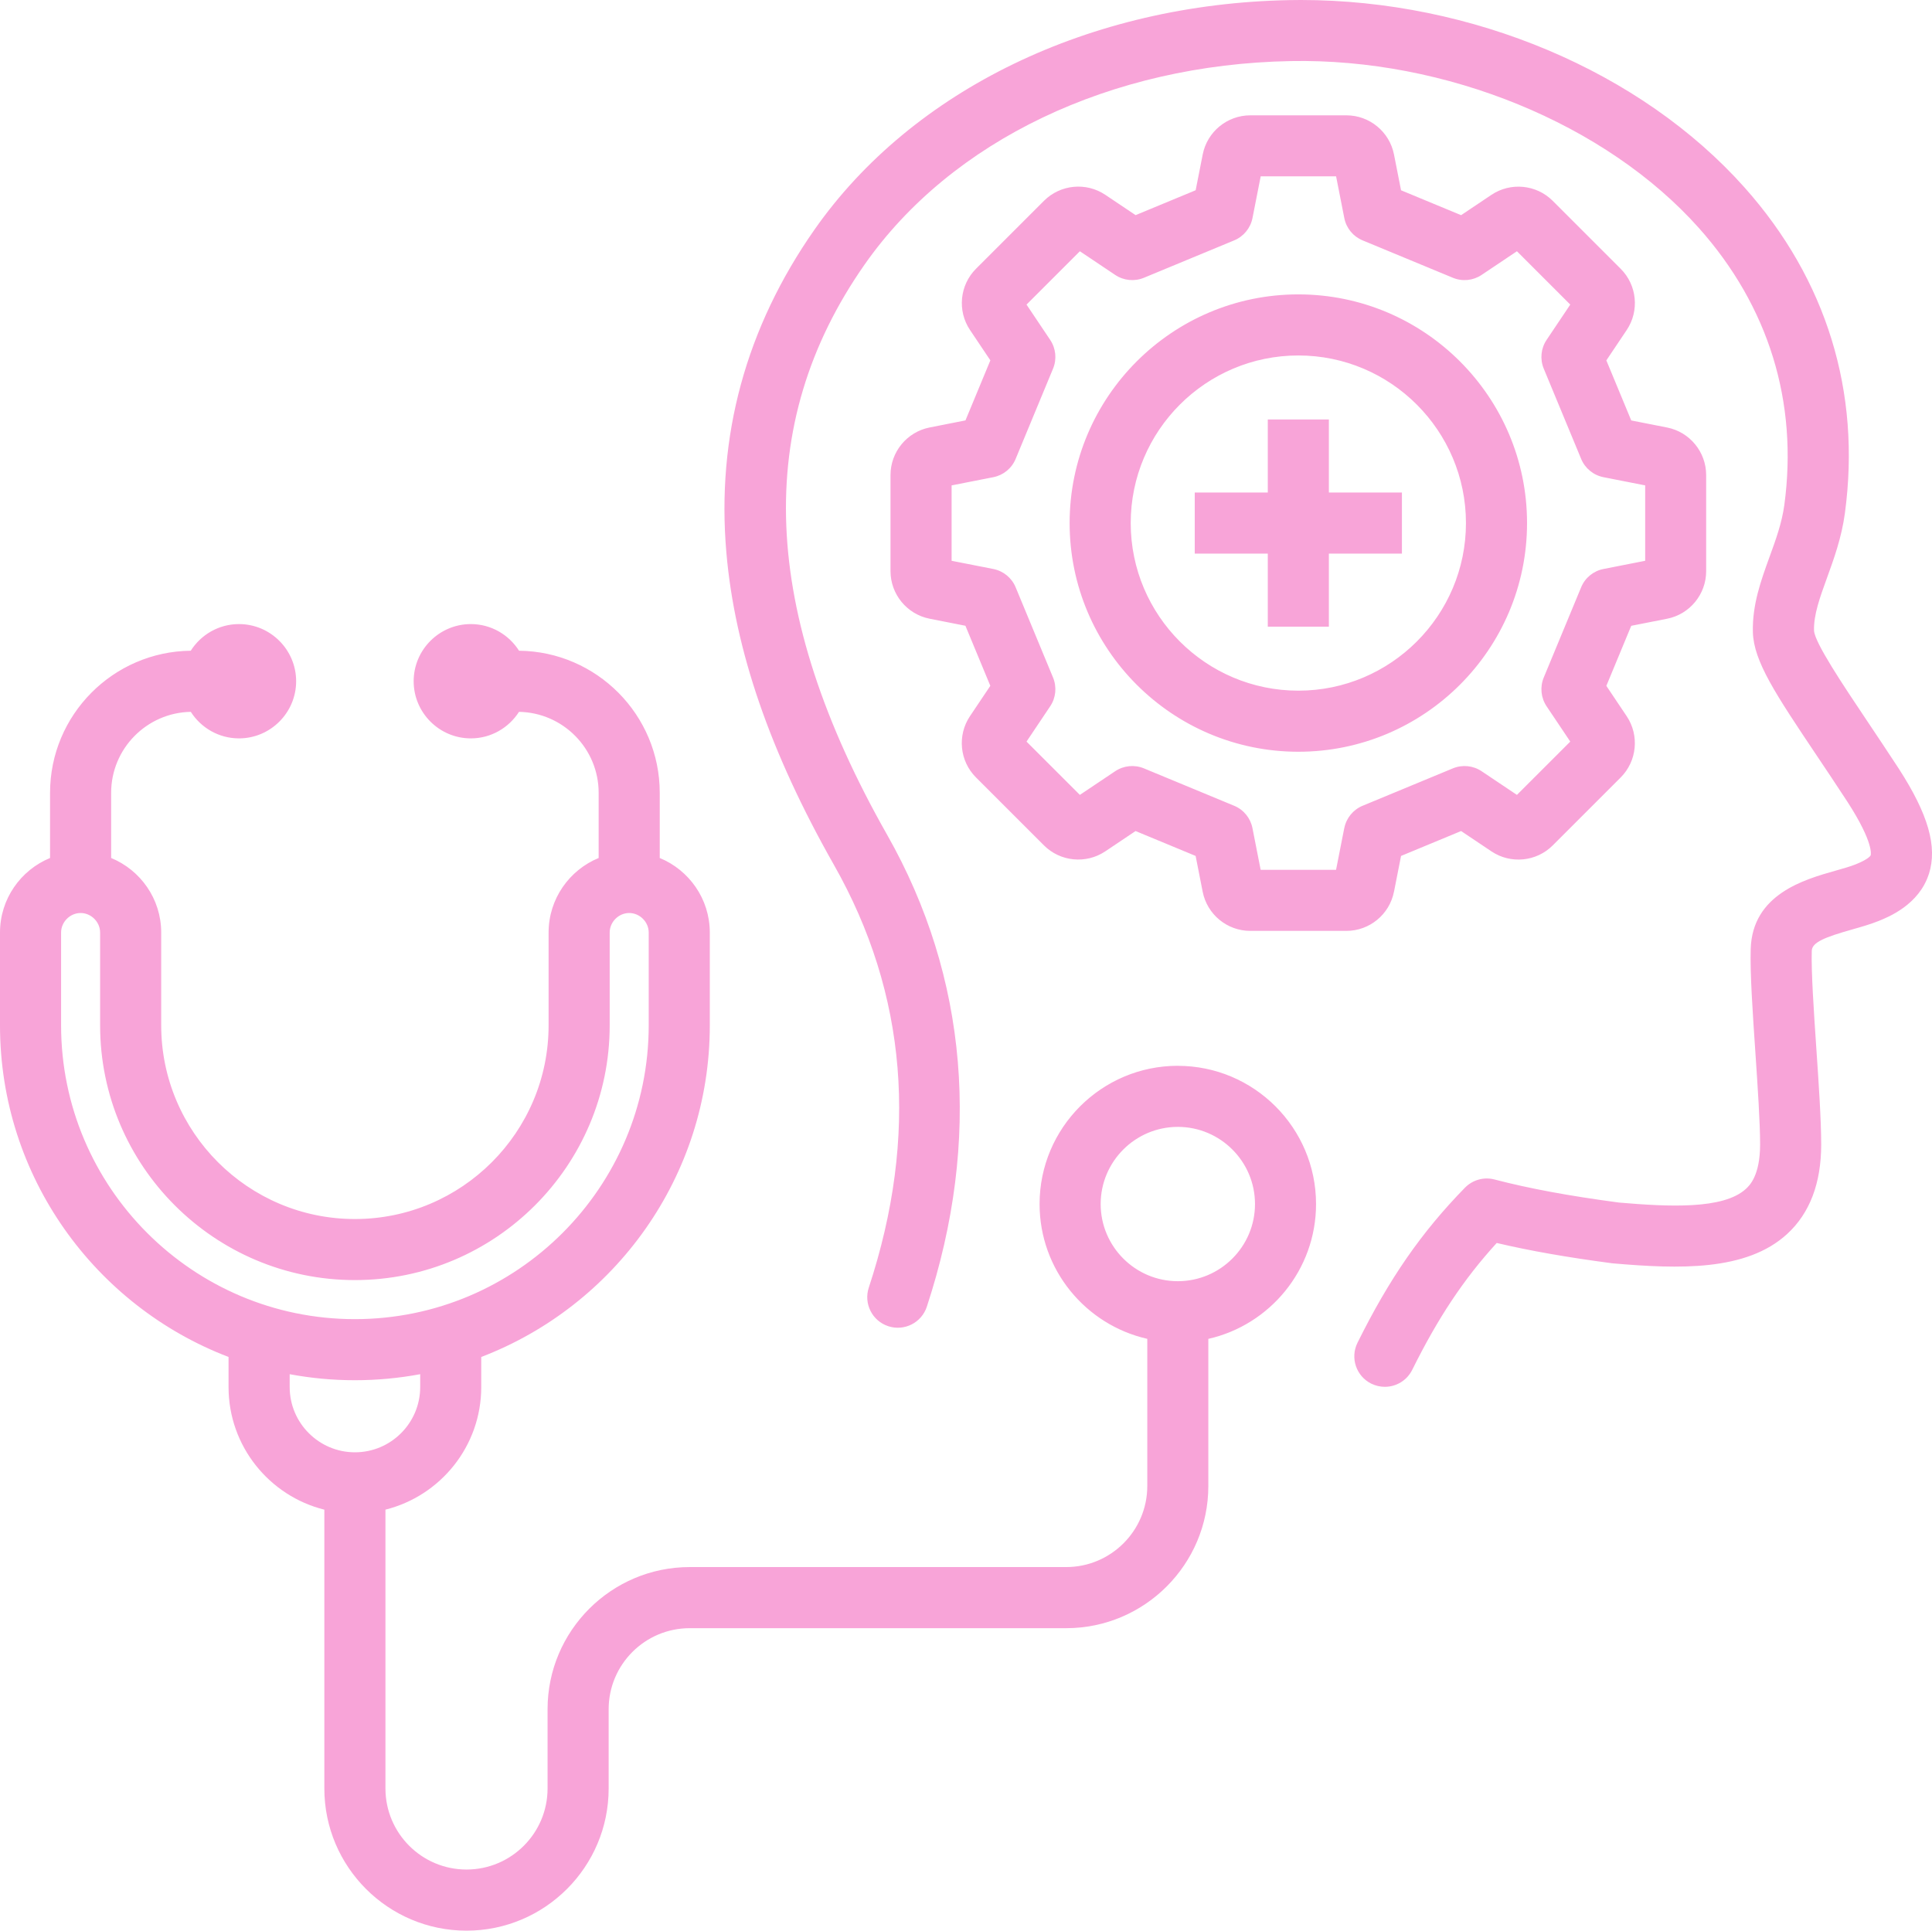 <?xml version="1.0" encoding="UTF-8"?>
<svg id="Layer_1" data-name="Layer 1" xmlns="http://www.w3.org/2000/svg" viewBox="0 0 506 505.7">
  <defs>
    <style>
      .cls-1 {
        fill: #f8a4d8;
        fill-rule: evenodd;
      }
    </style>
  </defs>
  <path class="cls-1" d="M308.48,279.17c-19.97,0-36.21,16.24-36.21,36.21,0,17.22,12.08,31.66,28.21,35.31v38.55c0,11.7-9.52,21.23-21.23,21.23h-98.61c-20.53,0-37.23,16.7-37.23,37.23v20.77c0,11.71-9.52,21.23-21.23,21.23s-21.23-9.52-21.23-21.23v-73.04c14.39-3.59,25.09-16.62,25.09-32.11v-7.88c34.96-13.37,59.86-47.26,59.86-86.86v-24.31c0-8.81-5.43-16.37-13.11-19.53v-17.07c0-20.4-16.49-37.01-36.85-37.22-2.66-4.19-7.32-6.98-12.63-6.98-8.25,0-14.97,6.73-14.97,14.97s6.72,14.97,14.97,14.97c5.3,0,9.95-2.78,12.62-6.95,11.54.2,20.86,9.63,20.86,21.21v17.07c-7.68,3.16-13.11,10.72-13.11,19.53v24.31c0,27.98-22.76,50.73-50.73,50.73s-50.73-22.76-50.73-50.73v-24.31c0-8.81-5.43-16.37-13.11-19.53v-17.07c0-11.58,9.33-21.01,20.86-21.21,2.66,4.17,7.32,6.95,12.62,6.95,8.25,0,14.97-6.73,14.97-14.97s-6.72-14.97-14.97-14.97c-5.31,0-9.97,2.79-12.63,6.98-20.35.21-36.85,16.82-36.85,37.22v17.07c-7.68,3.16-13.11,10.72-13.11,19.53v24.31c0,39.61,24.9,73.5,59.86,86.86v7.89c0,15.49,10.7,28.52,25.09,32.11v73.04c0,20.53,16.7,37.23,37.23,37.23s37.23-16.7,37.23-37.23v-20.77c0-11.71,9.52-21.23,21.23-21.23h98.6c20.53,0,37.23-16.7,37.23-37.23v-38.55c16.13-3.65,28.21-18.09,28.21-35.31,0-19.97-16.24-36.21-36.21-36.21h0ZM16,268.57v-24.31c0-2.77,2.34-5.11,5.11-5.11s5.11,2.34,5.11,5.11v24.31c0,36.8,29.94,66.73,66.73,66.73s66.73-29.94,66.73-66.73v-24.31c0-2.77,2.34-5.11,5.11-5.11s5.11,2.34,5.11,5.11v24.31c0,42.43-34.52,76.96-76.96,76.96S16,311,16,268.57h0ZM92.96,380.41c-9.43,0-17.09-7.67-17.09-17.09v-3.37c5.54,1.04,11.25,1.58,17.09,1.58s11.55-.55,17.09-1.58v3.37c0,9.43-7.67,17.09-17.09,17.09ZM308.48,335.59c-11.14,0-20.21-9.07-20.21-20.21s9.07-20.21,20.21-20.21,20.21,9.07,20.21,20.21-9.07,20.21-20.21,20.21ZM505.19,228.89c-2.57,8.09-10.57,11.3-13.2,12.36-2.19.88-4.6,1.56-6.93,2.22-7.1,2.01-10.48,3.35-10.55,5.58-.16,5.56.53,15.76,1.2,25.63.63,9.19,1.27,18.7,1.27,25.13,0,10.11-3,17.99-8.91,23.41-10.7,9.82-28.41,9.19-45.63,7.7-.12-.01-.24-.02-.36-.04-11.73-1.55-21.43-3.26-30.08-5.3-8.63,9.45-15.39,19.63-22.13,33.23-1.4,2.82-4.23,4.45-7.17,4.45-1.19,0-2.4-.27-3.55-.83-3.96-1.96-5.58-6.76-3.61-10.72,8.32-16.79,16.74-28.94,28.14-40.61,2.01-2.05,4.96-2.88,7.74-2.15,9.12,2.38,19.48,4.3,32.58,6.04,13.02,1.12,27.36,1.84,33.25-3.57.92-.85,3.72-3.42,3.73-11.62,0-5.88-.63-15.11-1.23-24.04-.73-10.72-1.42-20.85-1.23-27.18.42-14.36,14.05-18.21,22.19-20.51,2.02-.57,3.92-1.11,5.31-1.67,3.54-1.42,3.92-2.35,3.92-2.36.04-.12.9-3.2-6.06-13.98-2.9-4.45-5.71-8.64-8.19-12.34-10.58-15.8-16.41-24.5-16.6-32.15-.18-7.18,2.13-13.54,4.36-19.69,1.67-4.59,3.24-8.92,3.88-13.63,3.63-26.93-4.1-52-22.35-72.49-24.35-27.33-66.35-44.55-106.96-43.76-47.12.87-88.83,20.8-111.57,53.29-29.3,41.87-27.37,90.73,5.9,149.38,21.15,37.28,24.74,80.02,10.39,123.61-1.38,4.2-5.9,6.48-10.1,5.1-4.2-1.38-6.48-5.9-5.1-10.1,13.09-39.74,10.02-76.99-9.11-110.71-16.74-29.51-25.96-56.25-28.18-81.75-2.66-30.51,5.11-59.01,23.09-84.7C239.01,23.47,285.51,1,337.73.03c.99-.02,1.99-.03,2.98-.03,44.78,0,89.09,18.67,116.22,49.14,21.45,24.08,30.53,53.57,26.26,85.27-.86,6.41-2.9,12.01-4.69,16.95-1.88,5.19-3.51,9.67-3.4,13.82.2,3.19,7.48,14.06,13.9,23.65,2.5,3.73,5.33,7.96,8.31,12.52,7.72,11.96,10.14,20.44,7.89,27.54h0ZM365.09,233.59l1.85-9.39,15.73-6.52,7.95,5.33c5.02,3.37,11.77,2.71,16.04-1.56l17.81-17.81c4.27-4.27,4.93-11.02,1.57-16.04l-5.33-7.95,6.52-15.73,9.39-1.85c5.93-1.17,10.23-6.4,10.23-12.45v-25.19c0-6.04-4.3-11.28-10.23-12.45l-9.39-1.85-6.52-15.73,5.33-7.95c3.37-5.02,2.71-11.77-1.57-16.04l-17.81-17.81c-4.27-4.27-11.02-4.93-16.04-1.57l-7.95,5.33-15.73-6.52-1.85-9.39c-1.17-5.93-6.4-10.24-12.45-10.24h-25.19c-6.05,0-11.28,4.31-12.45,10.23l-1.85,9.39-15.73,6.52-7.95-5.33c-5.02-3.36-11.76-2.7-16.04,1.57l-17.81,17.81c-4.27,4.27-4.94,11.02-1.57,16.04l5.33,7.95-6.52,15.73-9.39,1.85c-5.93,1.17-10.24,6.4-10.24,12.45v25.19c0,6.04,4.3,11.28,10.23,12.45l9.39,1.85,6.52,15.73-5.33,7.95c-3.37,5.02-2.71,11.77,1.57,16.04l17.81,17.81c4.27,4.27,11.02,4.93,16.04,1.57l7.95-5.33,15.73,6.52,1.85,9.39c1.17,5.93,6.4,10.24,12.45,10.24h25.19c6.05,0,11.28-4.3,12.45-10.23h0ZM352.07,216.9l-2.15,10.93h-19.75l-2.15-10.93c-.52-2.63-2.31-4.82-4.79-5.84l-23.64-9.8c-2.47-1.02-5.29-.74-7.52.75l-9.25,6.2-13.97-13.96,6.2-9.25c1.49-2.22,1.77-5.04.75-7.52l-9.8-23.65c-1.02-2.47-3.22-4.27-5.84-4.79l-10.93-2.15v-19.75l10.93-2.15c2.62-.52,4.82-2.31,5.84-4.79l9.8-23.65c1.02-2.47.74-5.29-.75-7.52l-6.2-9.25,13.97-13.97,9.25,6.2c2.22,1.49,5.05,1.77,7.52.75l23.65-9.8c2.47-1.02,4.27-3.22,4.79-5.84l2.15-10.93h19.75l2.15,10.93c.52,2.63,2.31,4.82,4.79,5.84l23.65,9.8c2.48,1.03,5.3.74,7.52-.75l9.25-6.2,13.97,13.97-6.2,9.25c-1.49,2.22-1.77,5.04-.75,7.52l9.8,23.65c1.02,2.47,3.22,4.27,5.84,4.79l10.93,2.15v19.75l-10.93,2.15c-2.63.52-4.82,2.31-5.84,4.79l-9.8,23.65c-1.02,2.47-.74,5.29.75,7.52l6.2,9.25-13.97,13.96-9.25-6.2c-2.22-1.49-5.04-1.77-7.52-.75l-23.65,9.8c-2.47,1.02-4.27,3.22-4.79,5.84h0ZM399.94,137.01c0-33.03-26.87-59.9-59.9-59.9s-59.9,26.87-59.9,59.9,26.87,59.9,59.9,59.9,59.9-26.87,59.9-59.9ZM340.04,180.91c-24.2,0-43.9-19.69-43.9-43.9s19.69-43.9,43.9-43.9,43.9,19.69,43.9,43.9-19.69,43.9-43.9,43.9ZM348.04,129.01h19.13v16h-19.13v19.13h-16v-19.13h-19.13v-16h19.13v-19.13h16v19.13Z"/>
</svg>